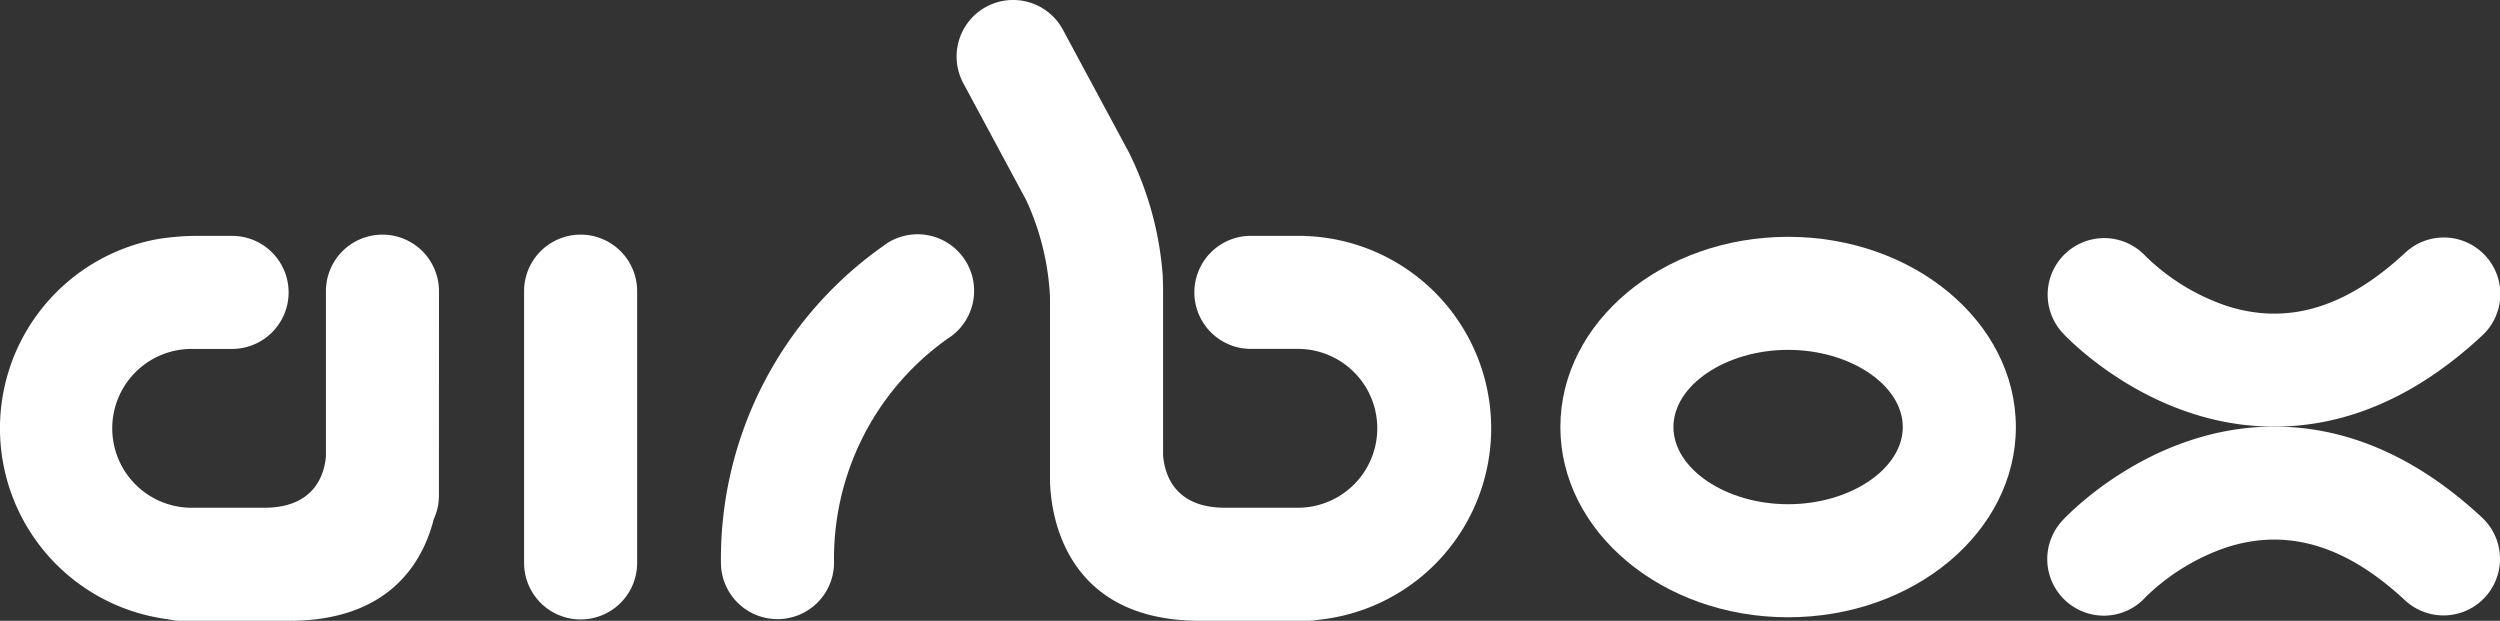 <svg xmlns="http://www.w3.org/2000/svg" width="273.232" height="67.851" viewBox="0 0 273.232 67.851">
  <rect x="0" y="0" width="273.232" height="67.851" fill="#333333" stroke="none"/>
  <g id="logo-white" transform="translate(136.616 33.926)">
    <g id="그룹_63642" data-name="그룹 63642" transform="translate(-136.616 -33.926)">
      <path id="패스_24110" data-name="패스 24110" d="M99.348,83.769A6.178,6.178,0,0,1,93.17,77.59V47.89a6.178,6.178,0,1,1,12.356,0v29.7A6.178,6.178,0,0,1,99.348,83.769Z" transform="translate(-35.891 -16.068)" fill="#fff"/>
      <path id="패스_24111" data-name="패스 24111" d="M302.288,83.68c-13.724,0-24.89-9.327-24.89-20.791S288.564,42.1,302.288,42.1s24.891,9.327,24.891,20.791S316.012,83.68,302.288,83.68Zm0-29.226c-6.795,0-12.534,3.863-12.534,8.435s5.74,8.435,12.534,8.435,12.533-3.863,12.533-8.435S309.082,54.454,302.288,54.454Z" transform="translate(-106.86 -16.217)" fill="#fff"/>
      <path id="패스_24112" data-name="패스 24112" d="M388.769,62.913q-.569,0-1.143-.022c-12.944-.515-21.66-9.862-22.024-10.26a6.178,6.178,0,0,1,9.081-8.378,23.429,23.429,0,0,0,8.893,5.468c6.632,2.13,13,.237,19.482-5.789a6.178,6.178,0,1,1,8.415,9.047C404.383,59.575,396.75,62.913,388.769,62.913Z" transform="translate(-140.212 -16.286)" fill="#fff"/>
      <path id="패스_24113" data-name="패스 24113" d="M370.145,96.5A6.184,6.184,0,0,1,365.6,86.121c.363-.4,9.08-9.745,22.024-10.26,8.393-.334,16.419,3,23.847,9.912a6.178,6.178,0,1,1-8.415,9.048c-6.478-6.027-12.851-7.92-19.482-5.79a23.416,23.416,0,0,0-8.894,5.47A6.13,6.13,0,0,1,370.145,96.5Z" transform="translate(-140.208 -29.214)" fill="#fff"/>
      <path id="패스_24114" data-name="패스 24114" d="M47.977,51.341h0V47.89a6.178,6.178,0,1,0-12.356,0V65.982c-.2,2.08-1.34,5.581-6.75,5.581h-7.83a8.681,8.681,0,1,1,0-17.361l.045,0h4.2a6.178,6.178,0,1,0,0-12.355H21.8a27.677,27.677,0,0,0-4.5.341c-.114.021-.228.038-.34.06l-.054.01a21.034,21.034,0,0,0,1.445,41.488,6.221,6.221,0,0,0,1.446.176H31.569c10.979,0,14.638-6.384,15.842-11.126a6.143,6.143,0,0,0,.561-2.562V68.982c0-.03,0-.065,0-.094Z" transform="translate(0 -16.068)" fill="#fff"/>
      <path id="패스_24115" data-name="패스 24115" d="M134.345,83.7a6.178,6.178,0,0,1-6.178-6.177,41.814,41.814,0,0,1,18.306-35,6.178,6.178,0,0,1,6.454,10.536,29.423,29.423,0,0,0-12.4,24.467A6.178,6.178,0,0,1,134.345,83.7Z" transform="translate(-49.373 -16.033)" fill="#fff"/>
      <path id="패스_24116" data-name="패스 24116" d="M208.308,25.8c-.16-.012-.318-.024-.481-.024H202.3a6.178,6.178,0,1,0,0,12.355h5.1l.046,0a8.681,8.681,0,0,1,0,17.361h-8.055c-5.558,0-6.61-3.7-6.767-5.749V48.524c.006-.072.012-.114.012-.114l-.012.011v-16.8c0-.387-.014-.765-.028-1.135,0-.113-.006-.219-.007-.33a36.074,36.074,0,0,0-3.736-13.566l-7.176-13.34a6.178,6.178,0,0,0-10.882,5.853l6.867,12.765a28.419,28.419,0,0,1,2.6,10.523c0,.042,0,.083,0,.125h0c0,.141.006.281.006.422V51.711l0-.017s0,.039,0,.114v.855c.1,3.483,1.548,15.188,16.413,15.188h11.766a6.089,6.089,0,0,0,1.124-.108,21.034,21.034,0,0,0-1.26-41.943Z" transform="translate(-65.508 0)" fill="#fff"/>
    </g>
  </g>
</svg>

